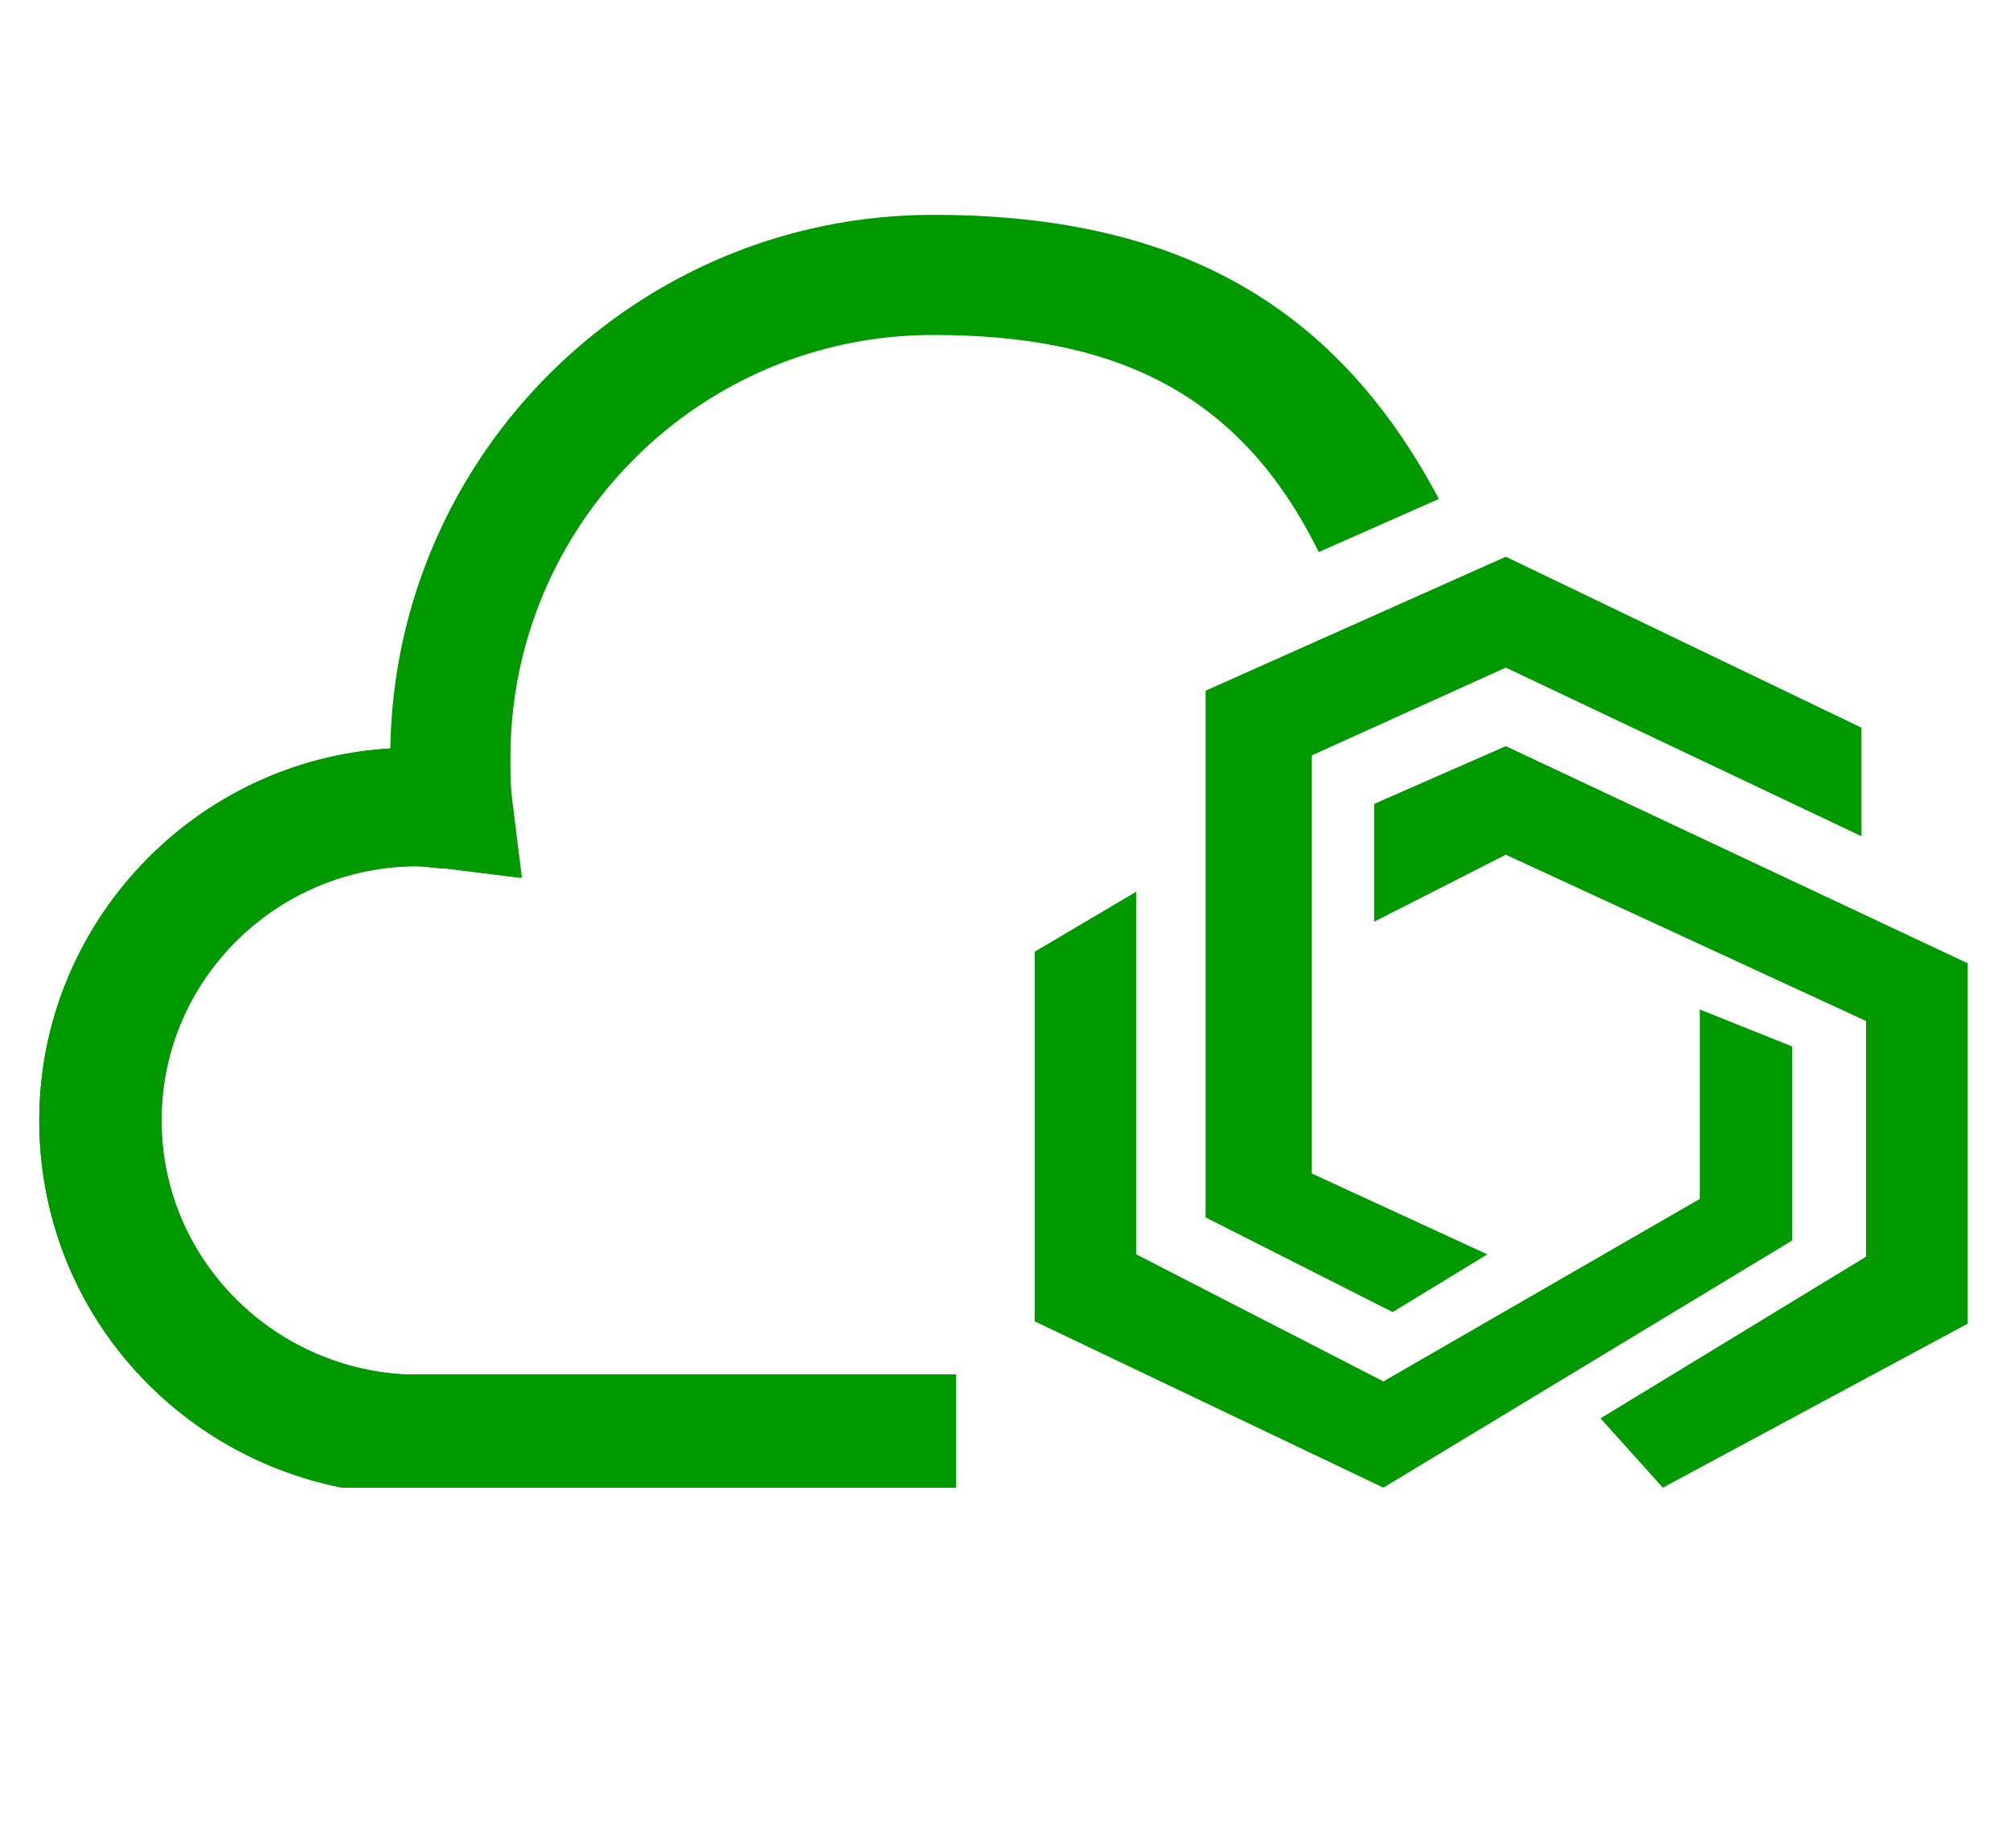 <?xml version="1.0" standalone="no"?><!DOCTYPE svg PUBLIC "-//W3C//DTD SVG 1.1//EN" "http://www.w3.org/Graphics/SVG/1.1/DTD/svg11.dtd"><svg t="1672369044388" class="icon" viewBox="0 0 1114 1024" version="1.1" xmlns="http://www.w3.org/2000/svg" p-id="5020" xmlns:xlink="http://www.w3.org/1999/xlink" width="217.578" height="200"><path d="M668.16 382.72v291.84l103.68 52.48 52.48-32-97.28-44.8V418.56l107.52-48.64 197.12 93.44v-60.16l-197.12-94.72-166.4 74.24z" fill="#009900" p-id="5021"></path><path d="M761.6 510.72v-65.28l72.96-32 256 120.32v199.68L921.6 824.32l-34.56-38.4 147.2-89.6V565.76L834.56 473.6l-72.96 37.12z" fill="#009900" p-id="5022"></path><path d="M629.76 494.08l-56.32 33.28v204.8l193.28 92.16 226.56-136.96v-107.52l-51.2-20.48v104.96l-175.36 101.12-136.96-70.4V494.08z" fill="#009900" p-id="5023"></path><path d="M528.64 824.32H189.44c-96-19.2-167.68-102.4-167.68-203.52 0-108.8 85.76-199.68 194.56-206.08 2.56-163.84 136.96-295.68 300.8-295.68 130.56 0 221.44 46.08 280.32 157.44l-66.56 29.44c-43.52-88.32-112.64-120.32-213.76-120.32-129.28 0-234.24 104.96-234.24 234.24 0 8.96 0 16.64 1.28 25.6l5.12 40.96-40.96-5.12c-5.12 0-11.52-1.28-16.64-1.28C153.6 480 89.6 542.72 89.6 620.8c0 75.52 60.16 136.96 135.68 140.8h304.64v62.72h-1.28z" fill="#009900" p-id="5024"></path><path d="M528.64 824.32H189.44c-96-19.2-167.68-102.4-167.68-203.52 0-108.8 85.76-199.68 194.56-206.08 66.56 5.12 71.68 71.68 71.68 71.68l-40.96-5.12c-5.12 0-11.52-1.28-16.64-1.28-78.08 0-142.08 62.72-142.08 140.8 0 75.52 60.16 136.96 135.68 140.8h304.64v62.72z" fill="#009900" p-id="5025"></path></svg>